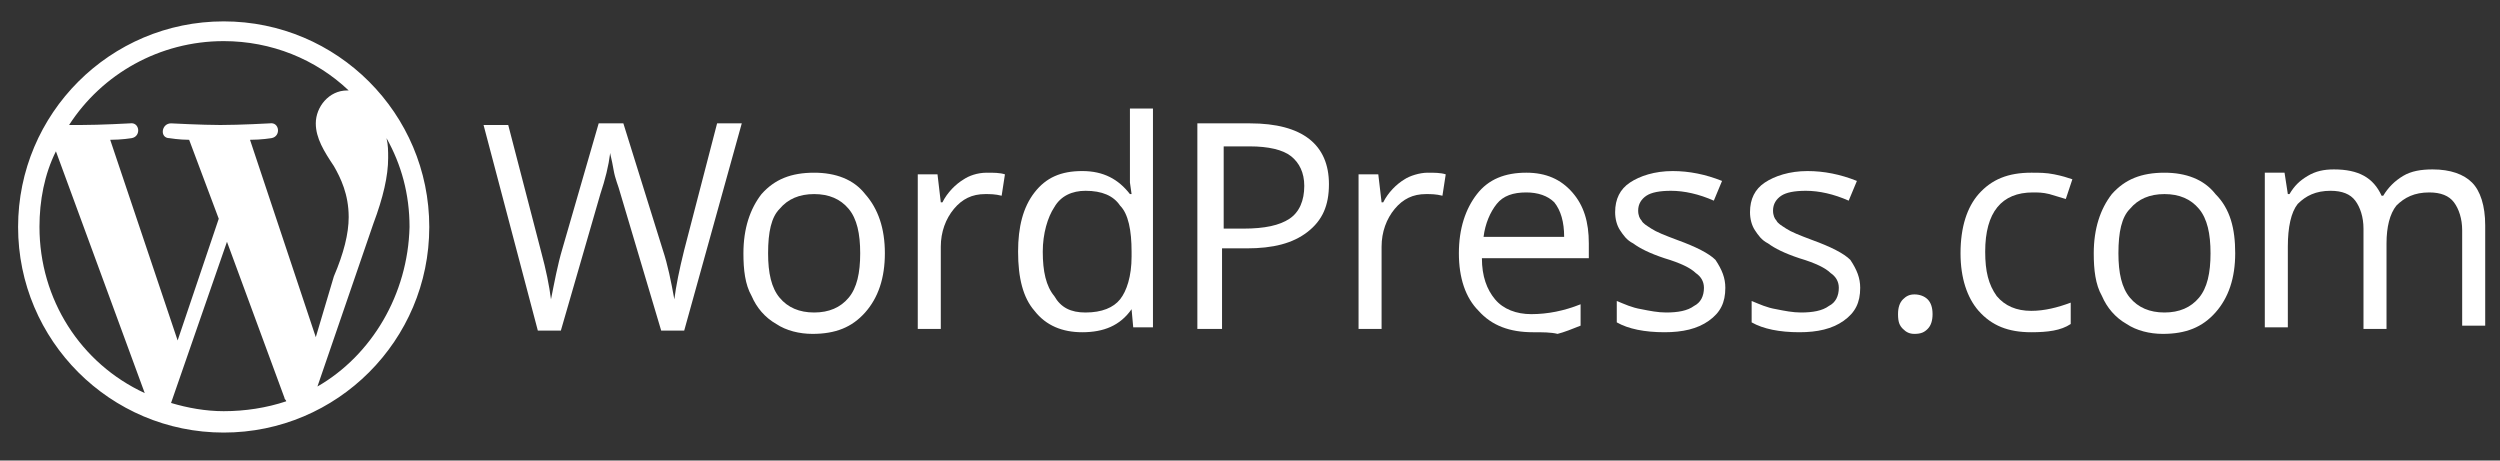 <svg id="wpcom-logo" xmlns="http://www.w3.org/2000/svg" viewBox="530.9 588.7 152 28"><rect x="530.9" y="588.7" width="152" height="28" fill="#333333" stroke="none"/><style>.st0{fill:#fff}</style><title>wpcom-white</title><g id="Page-1"><g id="wpcom-white"><path id="Fill-1" class="st0" d="M550.2 612.2l3.4-9.9c.6-1.6.9-2.9.9-4 0-.4 0-.8-.1-1.2.9 1.6 1.4 3.4 1.4 5.4-.1 4.1-2.3 7.8-5.6 9.7zm-4.1-15c.7 0 1.3-.1 1.3-.1.6-.1.5-1-.1-.9 0 0-1.8.1-3 .1-1.1 0-3-.1-3-.1-.6 0-.7.9-.1.9 0 0 .6.1 1.2.1l1.8 4.8-2.5 7.4-4.1-12.2c.7 0 1.3-.1 1.3-.1.6-.1.5-1-.1-.9 0 0-1.8.1-3 .1h-.7c2-3.1 5.5-5.1 9.4-5.1 2.9 0 5.6 1.1 7.6 3h-.1c-1.1 0-1.9 1-1.9 2 0 .9.5 1.7 1.1 2.6.4.7.9 1.7.9 3.1 0 1-.3 2.2-.9 3.6l-1.1 3.7-4-12zm-1.6 16.5c-1.1 0-2.2-.2-3.2-.5l3.4-9.8 3.5 9.5c0 .1.1.1.1.2-1.2.4-2.5.6-3.8.6zm-11.2-11.2c0-1.6.3-3.2 1-4.6l5.4 14.7c-3.9-1.8-6.4-5.7-6.4-10.1zm11.2-12.5c-6.9 0-12.5 5.6-12.5 12.5s5.6 12.5 12.5 12.5 12.5-5.6 12.5-12.5-5.6-12.5-12.5-12.5z"/><path id="Fill-3" class="st0" d="M572.5 608.8h-1.4l-2.5-8.4c-.1-.4-.3-.8-.4-1.4-.1-.6-.2-.9-.2-1-.1.8-.3 1.6-.6 2.5l-2.4 8.3h-1.4l-3.3-12.5h1.5l2 7.7c.3 1.1.5 2.1.6 2.9.2-1 .4-2.1.7-3.1l2.2-7.6h1.5l2.4 7.7c.3.9.5 1.9.7 3 .1-.8.3-1.8.6-3l2-7.7h1.5l-3.5 12.6z"/><path id="Fill-5" class="st0" d="M577.6 604.1c0 1.2.2 2.1.7 2.7.5.6 1.2.9 2.1.9.9 0 1.6-.3 2.1-.9.5-.6.7-1.5.7-2.7 0-1.2-.2-2.1-.7-2.7-.5-.6-1.2-.9-2.1-.9-.9 0-1.6.3-2.1.9-.5.5-.7 1.4-.7 2.7m7.1 0c0 1.5-.4 2.7-1.2 3.6-.8.9-1.8 1.3-3.2 1.3-.8 0-1.6-.2-2.2-.6-.7-.4-1.2-1-1.5-1.7-.4-.7-.5-1.6-.5-2.6 0-1.5.4-2.7 1.1-3.6.8-.9 1.8-1.3 3.2-1.3 1.3 0 2.4.4 3.1 1.3.8.9 1.2 2.1 1.2 3.6"/><path id="Fill-7" class="st0" d="M590.9 599.2c.4 0 .8 0 1.1.1l-.2 1.3c-.4-.1-.7-.1-1-.1-.8 0-1.4.3-1.9.9-.5.6-.8 1.4-.8 2.3v5h-1.4v-9.4h1.2l.2 1.7h.1c.3-.6.8-1.1 1.3-1.4.3-.2.8-.4 1.4-.4"/><path id="Fill-9" class="st0" d="M596.9 607.7c1 0 1.7-.3 2.1-.8.4-.5.7-1.4.7-2.6v-.3c0-1.3-.2-2.3-.7-2.8-.4-.6-1.1-.9-2.1-.9-.8 0-1.5.3-1.9 1-.4.6-.7 1.6-.7 2.7 0 1.2.2 2.1.7 2.7.4.7 1 1 1.9 1zm2.8-.2c-.7 1-1.7 1.4-3 1.4-1.2 0-2.2-.4-2.9-1.3-.7-.8-1-2-1-3.6 0-1.5.3-2.7 1-3.6.7-.9 1.6-1.3 2.9-1.3 1.3 0 2.2.5 2.9 1.4h.1l-.1-.7v-4.5h1.4v13.3h-1.2l-.1-1.1z"/><path id="Fill-11" class="st0" d="M605.2 602.6h1.3c1.3 0 2.2-.2 2.8-.6.6-.4.9-1.1.9-2 0-.8-.3-1.4-.8-1.8-.5-.4-1.4-.6-2.5-.6h-1.6v5zm6.5-2.7c0 1.3-.4 2.2-1.3 2.9-.9.7-2.1 1-3.7 1h-1.5v4.9h-1.5v-12.5h3.2c3.2 0 4.8 1.3 4.8 3.7z"/><path id="Fill-13" class="st0" d="M617.7 599.2c.4 0 .8 0 1.1.1l-.2 1.3c-.4-.1-.7-.1-1-.1-.8 0-1.4.3-1.9.9-.5.6-.8 1.4-.8 2.3v5h-1.4v-9.4h1.2l.2 1.7h.1c.3-.6.8-1.1 1.3-1.4.3-.2.9-.4 1.4-.4"/><path id="Fill-15" class="st0" d="M623.7 600.4c-.8 0-1.4.2-1.8.7-.4.5-.7 1.2-.8 2h4.9c0-.9-.2-1.6-.6-2.1-.4-.4-1-.6-1.7-.6m.4 8.5c-1.4 0-2.5-.4-3.3-1.3-.8-.8-1.2-2-1.2-3.5s.4-2.7 1.1-3.6c.7-.9 1.7-1.3 3-1.3 1.2 0 2.1.4 2.8 1.2.7.8 1 1.8 1 3.1v.9H621c0 1.1.3 1.9.8 2.5.5.6 1.3.9 2.2.9 1 0 2-.2 3-.6v1.3c-.5.2-1 .4-1.4.5-.4-.1-.9-.1-1.5-.1"/><path id="Fill-17" class="st0" d="M635.8 606.2c0 .9-.3 1.5-1 2s-1.6.7-2.7.7c-1.2 0-2.2-.2-2.9-.6V607c.5.2.9.4 1.5.5.5.1 1 .2 1.5.2.7 0 1.3-.1 1.7-.4.4-.2.6-.6.6-1.1 0-.4-.2-.7-.5-.9-.3-.3-.9-.6-1.9-.9-.9-.3-1.5-.6-1.9-.9-.4-.2-.6-.5-.8-.8-.2-.3-.3-.7-.3-1.1 0-.8.3-1.4.9-1.8.6-.4 1.5-.7 2.6-.7 1 0 2 .2 3 .6l-.5 1.2c-.9-.4-1.8-.6-2.6-.6-.7 0-1.2.1-1.5.3-.3.2-.5.5-.5.9 0 .3.1.5.2.6.1.2.3.3.6.5s.8.4 1.6.7c1.1.4 1.9.8 2.3 1.2.4.6.6 1.1.6 1.7"/><path id="Fill-19" class="st0" d="M644 606.2c0 .9-.3 1.5-1 2s-1.6.7-2.7.7c-1.2 0-2.2-.2-2.9-.6V607c.5.2.9.4 1.5.5.5.1 1 .2 1.5.2.7 0 1.3-.1 1.7-.4.4-.2.6-.6.6-1.1 0-.4-.2-.7-.5-.9-.3-.3-.9-.6-1.9-.9-.9-.3-1.5-.6-1.9-.9-.4-.2-.6-.5-.8-.8-.2-.3-.3-.7-.3-1.1 0-.8.3-1.4.9-1.8.6-.4 1.5-.7 2.6-.7 1 0 2 .2 3 .6l-.5 1.2c-.9-.4-1.8-.6-2.6-.6-.7 0-1.2.1-1.5.3-.3.2-.5.5-.5.9 0 .3.1.5.2.6.1.2.3.3.6.5s.8.4 1.6.7c1.1.4 1.9.8 2.3 1.2.4.6.6 1.1.6 1.7"/><path id="Fill-21" class="st0" d="M646.3 607.8c0-.4.1-.7.3-.9.2-.2.4-.3.7-.3.3 0 .6.1.8.3.2.2.3.5.3.9s-.1.7-.3.9-.4.3-.8.3c-.3 0-.5-.1-.7-.3-.2-.2-.3-.4-.3-.9"/><path id="Fill-23" class="st0" d="M654.4 608.9c-1.4 0-2.4-.4-3.2-1.3-.7-.8-1.1-2-1.1-3.5 0-1.6.4-2.8 1.1-3.6.8-.9 1.8-1.3 3.2-1.3.5 0 .9 0 1.4.1.5.1.8.2 1.1.3l-.4 1.2c-.3-.1-.7-.2-1-.3-.4-.1-.7-.1-1-.1-1.9 0-2.9 1.2-2.9 3.6 0 1.2.2 2 .7 2.7.5.6 1.2.9 2.1.9.8 0 1.6-.2 2.4-.5v1.3c-.6.4-1.4.5-2.4.5"/><path id="Fill-25" class="st0" d="M659.7 604.1c0 1.2.2 2.1.7 2.7.5.6 1.2.9 2.1.9.9 0 1.6-.3 2.1-.9.5-.6.7-1.5.7-2.7 0-1.2-.2-2.1-.7-2.7-.5-.6-1.2-.9-2.1-.9-.9 0-1.6.3-2.1.9-.5.5-.7 1.4-.7 2.7m7.1 0c0 1.5-.4 2.7-1.2 3.6-.8.9-1.8 1.3-3.2 1.3-.8 0-1.6-.2-2.2-.6-.7-.4-1.2-1-1.5-1.7-.4-.7-.5-1.6-.5-2.6 0-1.5.4-2.7 1.1-3.6.8-.9 1.8-1.3 3.2-1.3 1.3 0 2.4.4 3.1 1.3.9.9 1.2 2.1 1.2 3.6"/><path id="Fill-27" class="st0" d="M680.6 608.8v-6.1c0-.7-.2-1.3-.5-1.7-.3-.4-.8-.6-1.5-.6-.9 0-1.5.3-2 .8-.4.5-.6 1.3-.6 2.3v5.2h-1.4v-6.1c0-.7-.2-1.3-.5-1.7-.3-.4-.8-.6-1.5-.6-.9 0-1.5.3-2 .8-.4.5-.6 1.4-.6 2.6v4.9h-1.4v-9.4h1.2l.2 1.3h.1c.3-.5.6-.8 1.1-1.1.5-.3 1-.4 1.6-.4 1.5 0 2.4.5 2.9 1.6h.1c.3-.5.7-.9 1.2-1.2.5-.3 1.1-.4 1.8-.4 1.1 0 1.9.3 2.4.8s.8 1.4.8 2.6v6.1h-1.4z"/></g></g></svg>